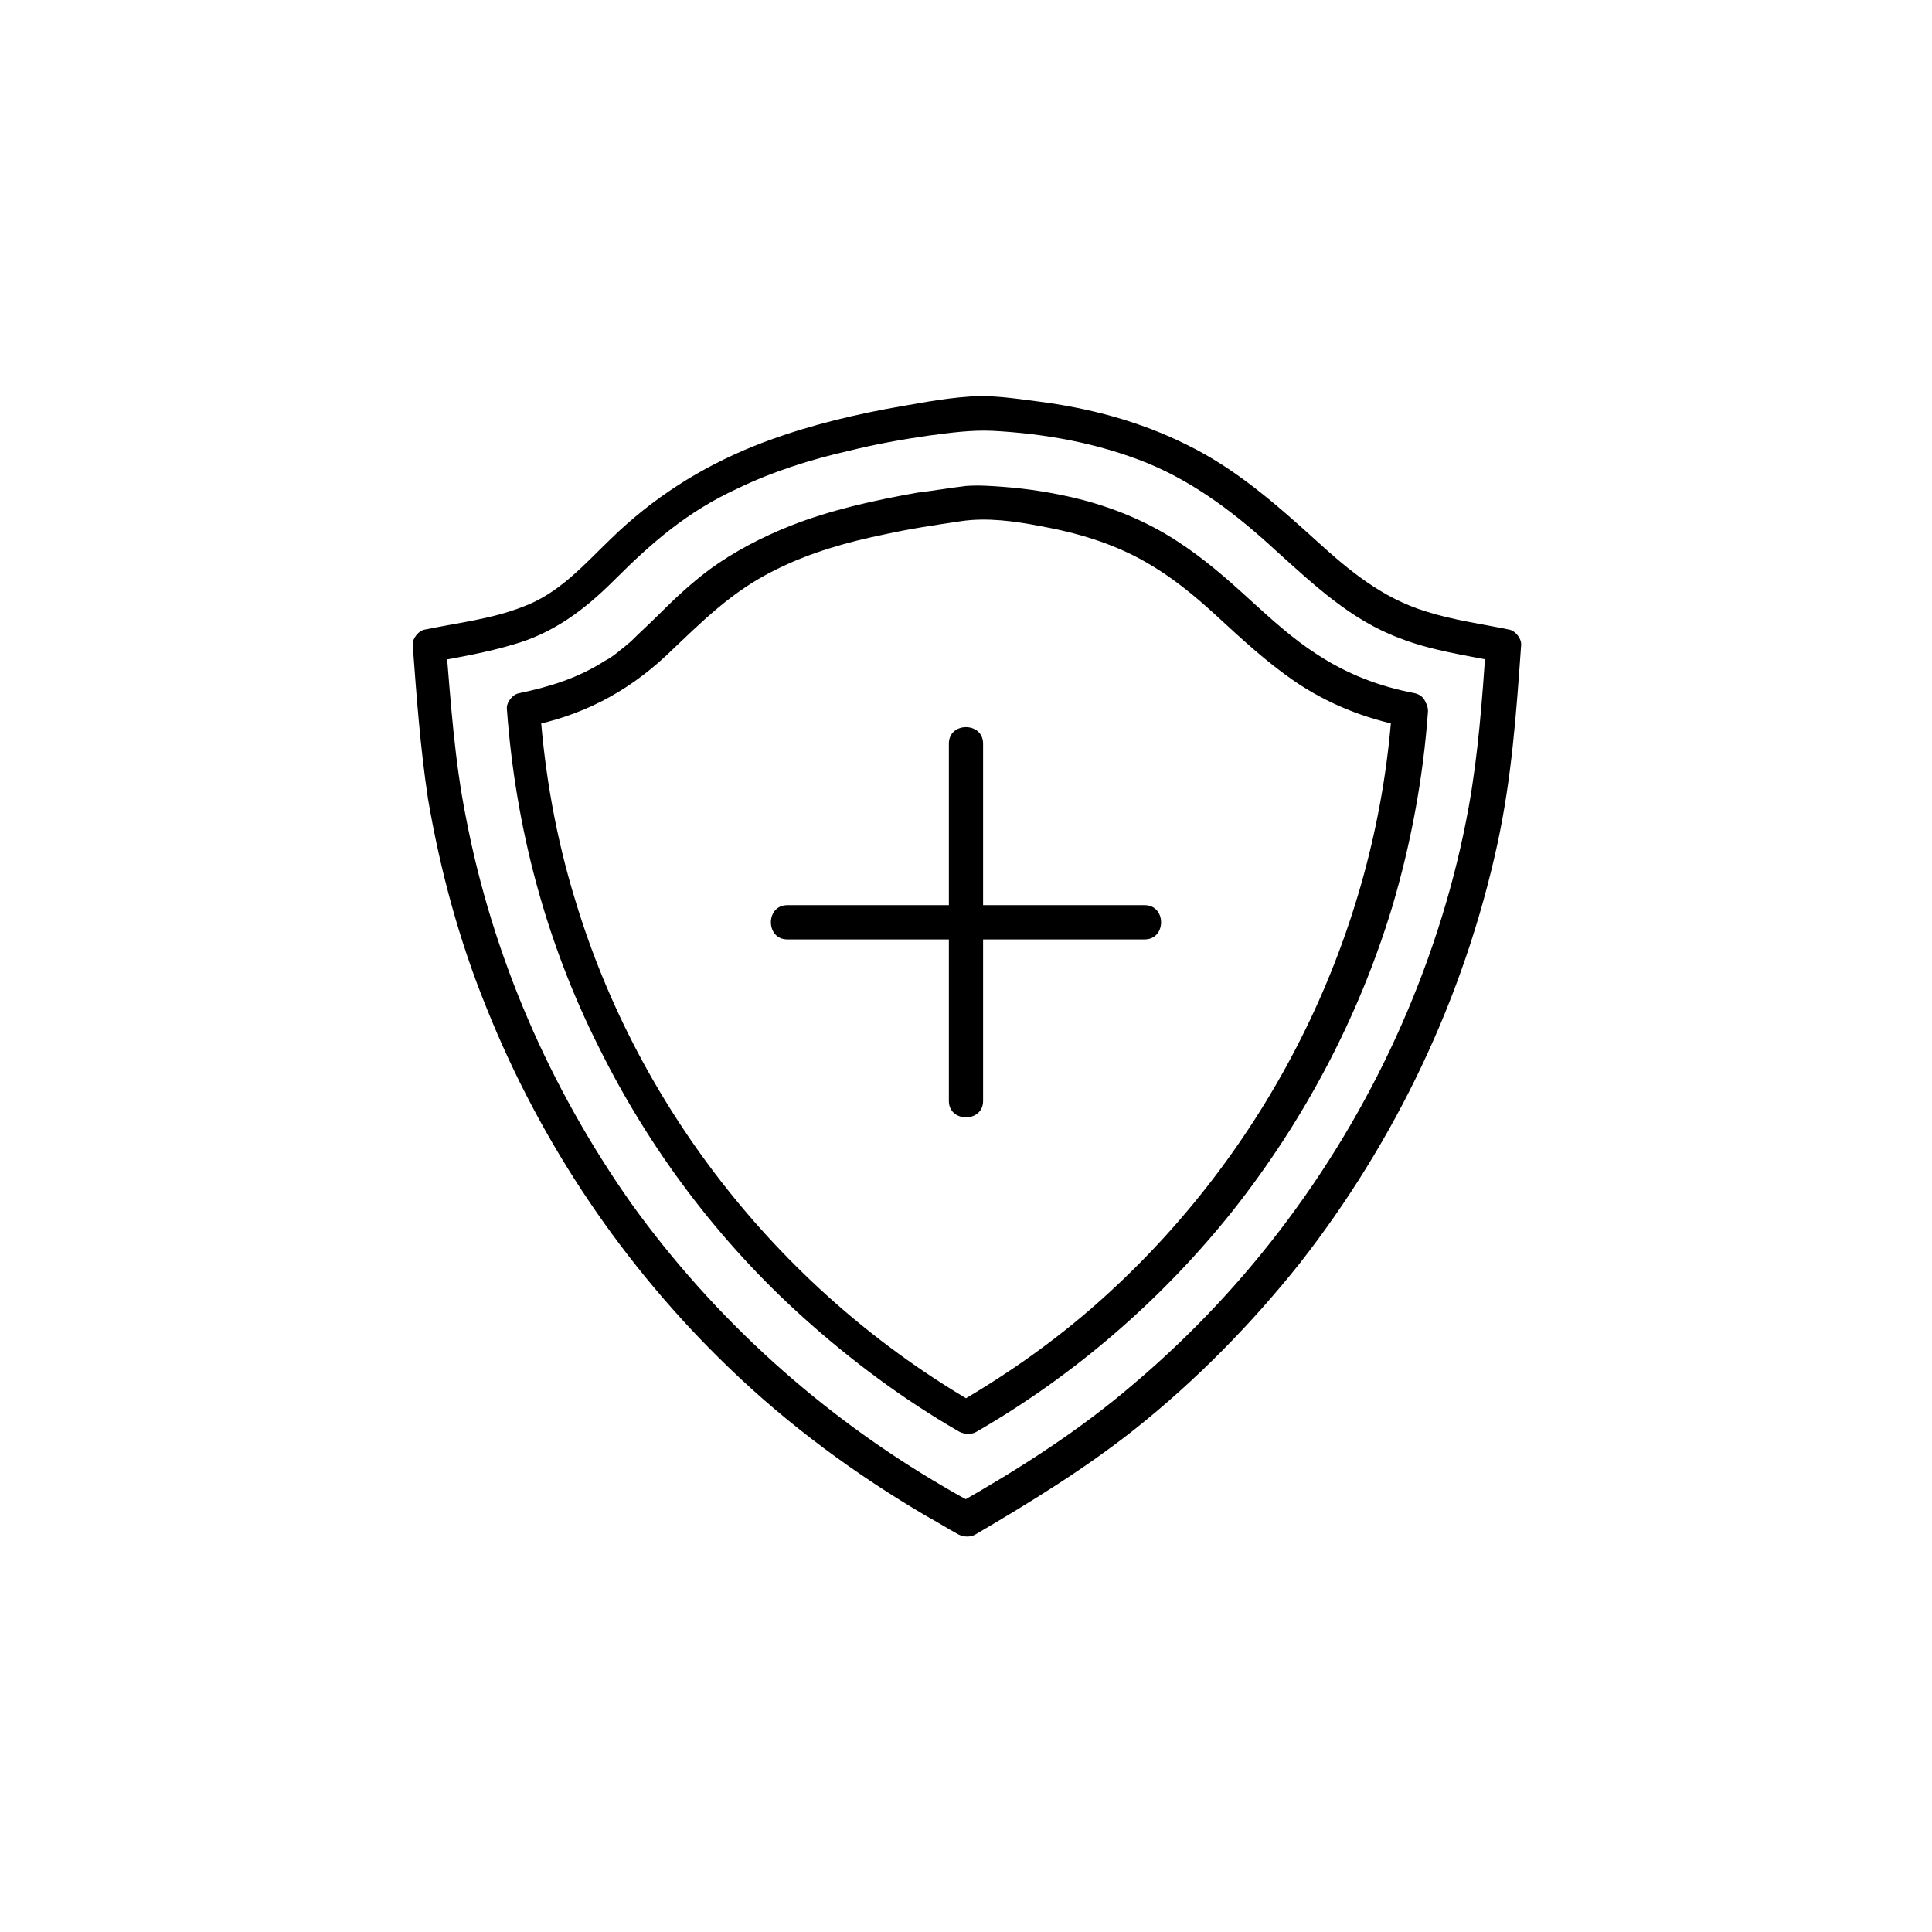 <?xml version="1.0" encoding="UTF-8"?>
<!-- Uploaded to: SVG Repo, www.svgrepo.com, Generator: SVG Repo Mixer Tools -->
<svg fill="#000000" width="800px" height="800px" version="1.1" viewBox="144 144 512 512" xmlns="http://www.w3.org/2000/svg">
 <g>
  <path d="m395.46 341.05v82.875 11.84c0 5.793 9.07 5.793 9.07 0v-82.875-11.84c-0.004-5.797-9.07-5.797-9.07 0z"/>
  <path d="m352.64 392.95h82.875 11.84c5.793 0 5.793-9.07 0-9.07h-82.875-11.84c-5.793 0-5.793 9.07 0 9.07z"/>
  <path d="m394.2 538.04c-32.496-18.895-60.961-44.586-82.875-75.066-21.664-30.734-36.777-65.496-43.832-102.27-3.023-15.113-4.031-30.48-5.289-45.594-1.008 1.512-2.266 3.023-3.273 4.281 7.055-1.258 14.105-2.519 20.906-4.535 10.832-3.023 19.145-9.32 26.953-17.129 10.078-10.078 19.398-18.137 32.496-24.184 9.32-4.535 19.648-7.809 29.727-10.078 7.055-1.762 14.105-3.023 21.16-4.031 5.793-0.754 11.082-1.512 16.879-1.258 14.105 0.754 27.961 3.273 41.059 8.566 12.848 5.289 23.93 13.855 34.008 23.176 10.078 9.07 19.902 18.391 32.746 23.176 8.312 3.273 17.383 4.535 26.199 6.297-1.008-1.512-2.266-3.023-3.273-4.281-1.008 14.359-2.016 28.465-4.535 42.57-3.527 19.648-9.574 39.047-17.633 57.434-16.121 36.777-40.559 69.777-71.289 95.723-14.359 12.344-30.23 22.418-46.602 31.738h4.535c-2.773-1.508-5.547-3.019-8.066-4.531-5.039-3.023-9.574 5.039-4.535 7.809 2.769 1.512 5.543 3.273 8.312 4.785 1.512 0.754 3.273 0.754 4.535 0 14.609-8.566 28.969-17.383 42.32-27.961 16.121-12.848 30.73-27.711 43.578-43.832 25.441-32.496 43.578-70.535 52.395-111.09 3.777-17.383 5.039-34.762 6.297-52.648 0.25-1.762-1.512-4.031-3.273-4.281-7.305-1.512-14.863-2.519-21.914-4.785-11.586-3.527-20.402-10.832-29.223-18.895-10.578-9.574-21.16-18.895-34.008-25.191-12.594-6.297-25.945-9.824-39.801-11.586-5.793-0.754-12.344-1.762-18.137-1.258-7.305 0.504-14.609 2.016-21.914 3.273-11.84 2.266-23.68 5.289-35.016 9.824-14.359 5.793-26.953 13.855-38.039 24.688-7.055 6.801-13.602 14.359-23.176 17.887-8.312 3.273-17.383 4.281-25.945 6.047-1.762 0.25-3.527 2.519-3.273 4.281 1.008 13.602 2.016 27.207 4.031 40.559 3.273 19.145 8.312 37.785 15.617 55.672 14.359 35.77 36.273 68.266 63.984 94.969 15.871 15.367 33.754 28.465 52.648 39.551 4.789 2.762 9.574-5.047 4.535-7.816z"/>
  <path d="m512.85 332.49c-4.281 58.945-31.738 114.62-75.32 154.42-12.09 11.082-25.441 20.656-39.801 28.969h4.535c-50.383-29.223-88.922-77.336-105.8-133.26-5.039-16.375-8.062-33.25-9.32-50.383-1.008 1.512-2.266 3.023-3.273 4.281 14.105-2.769 25.945-8.816 36.527-18.641 9.574-9.07 17.383-17.129 29.223-22.922 9.07-4.535 18.895-7.305 28.719-9.32 6.801-1.512 13.602-2.519 20.402-3.527 6.801-1.008 14.105 0 20.656 1.258 9.824 1.762 19.398 4.535 28.215 9.574 7.055 4.031 12.848 8.816 18.895 14.359 6.551 6.047 13.098 12.09 20.402 17.129 8.816 6.047 18.895 10.078 29.473 12.09 5.793 1.258 8.062-7.559 2.519-8.816-9.32-1.762-17.887-5.039-25.945-10.328-6.297-4.031-12.09-9.32-17.633-14.359-6.047-5.543-12.344-11.082-19.398-15.617-8.062-5.289-17.383-9.07-26.703-11.336-6.297-1.512-12.594-2.519-19.145-3.023-3.273-0.25-6.801-0.504-10.078-0.25-4.281 0.504-8.566 1.258-12.848 1.762-11.336 2.016-22.922 4.535-33.754 8.816-7.559 3.023-14.863 6.801-21.41 11.586-5.039 3.777-9.32 7.809-13.855 12.344-2.266 2.266-4.535 4.281-6.801 6.551-0.504 0.504-1.258 1.008-1.762 1.512-0.25 0.25-2.016 1.512-1.258 1.008-1.258 1.008-2.519 2.016-4.031 2.769-7.055 4.535-14.359 6.801-22.672 8.566-1.762 0.25-3.527 2.519-3.273 4.281 2.266 31.234 10.328 61.715 24.434 89.68 13.352 26.953 31.738 51.387 54.16 71.539 12.594 11.336 26.449 21.664 41.312 30.23 1.512 0.754 3.273 0.754 4.535 0 26.199-15.113 49.375-35.266 68.016-58.695 18.895-23.93 33.25-51.137 42.066-80.105 5.039-16.879 8.312-34.512 9.574-52.145-0.008-5.789-9.078-5.789-9.582 0.004z"/>
 </g>
</svg>